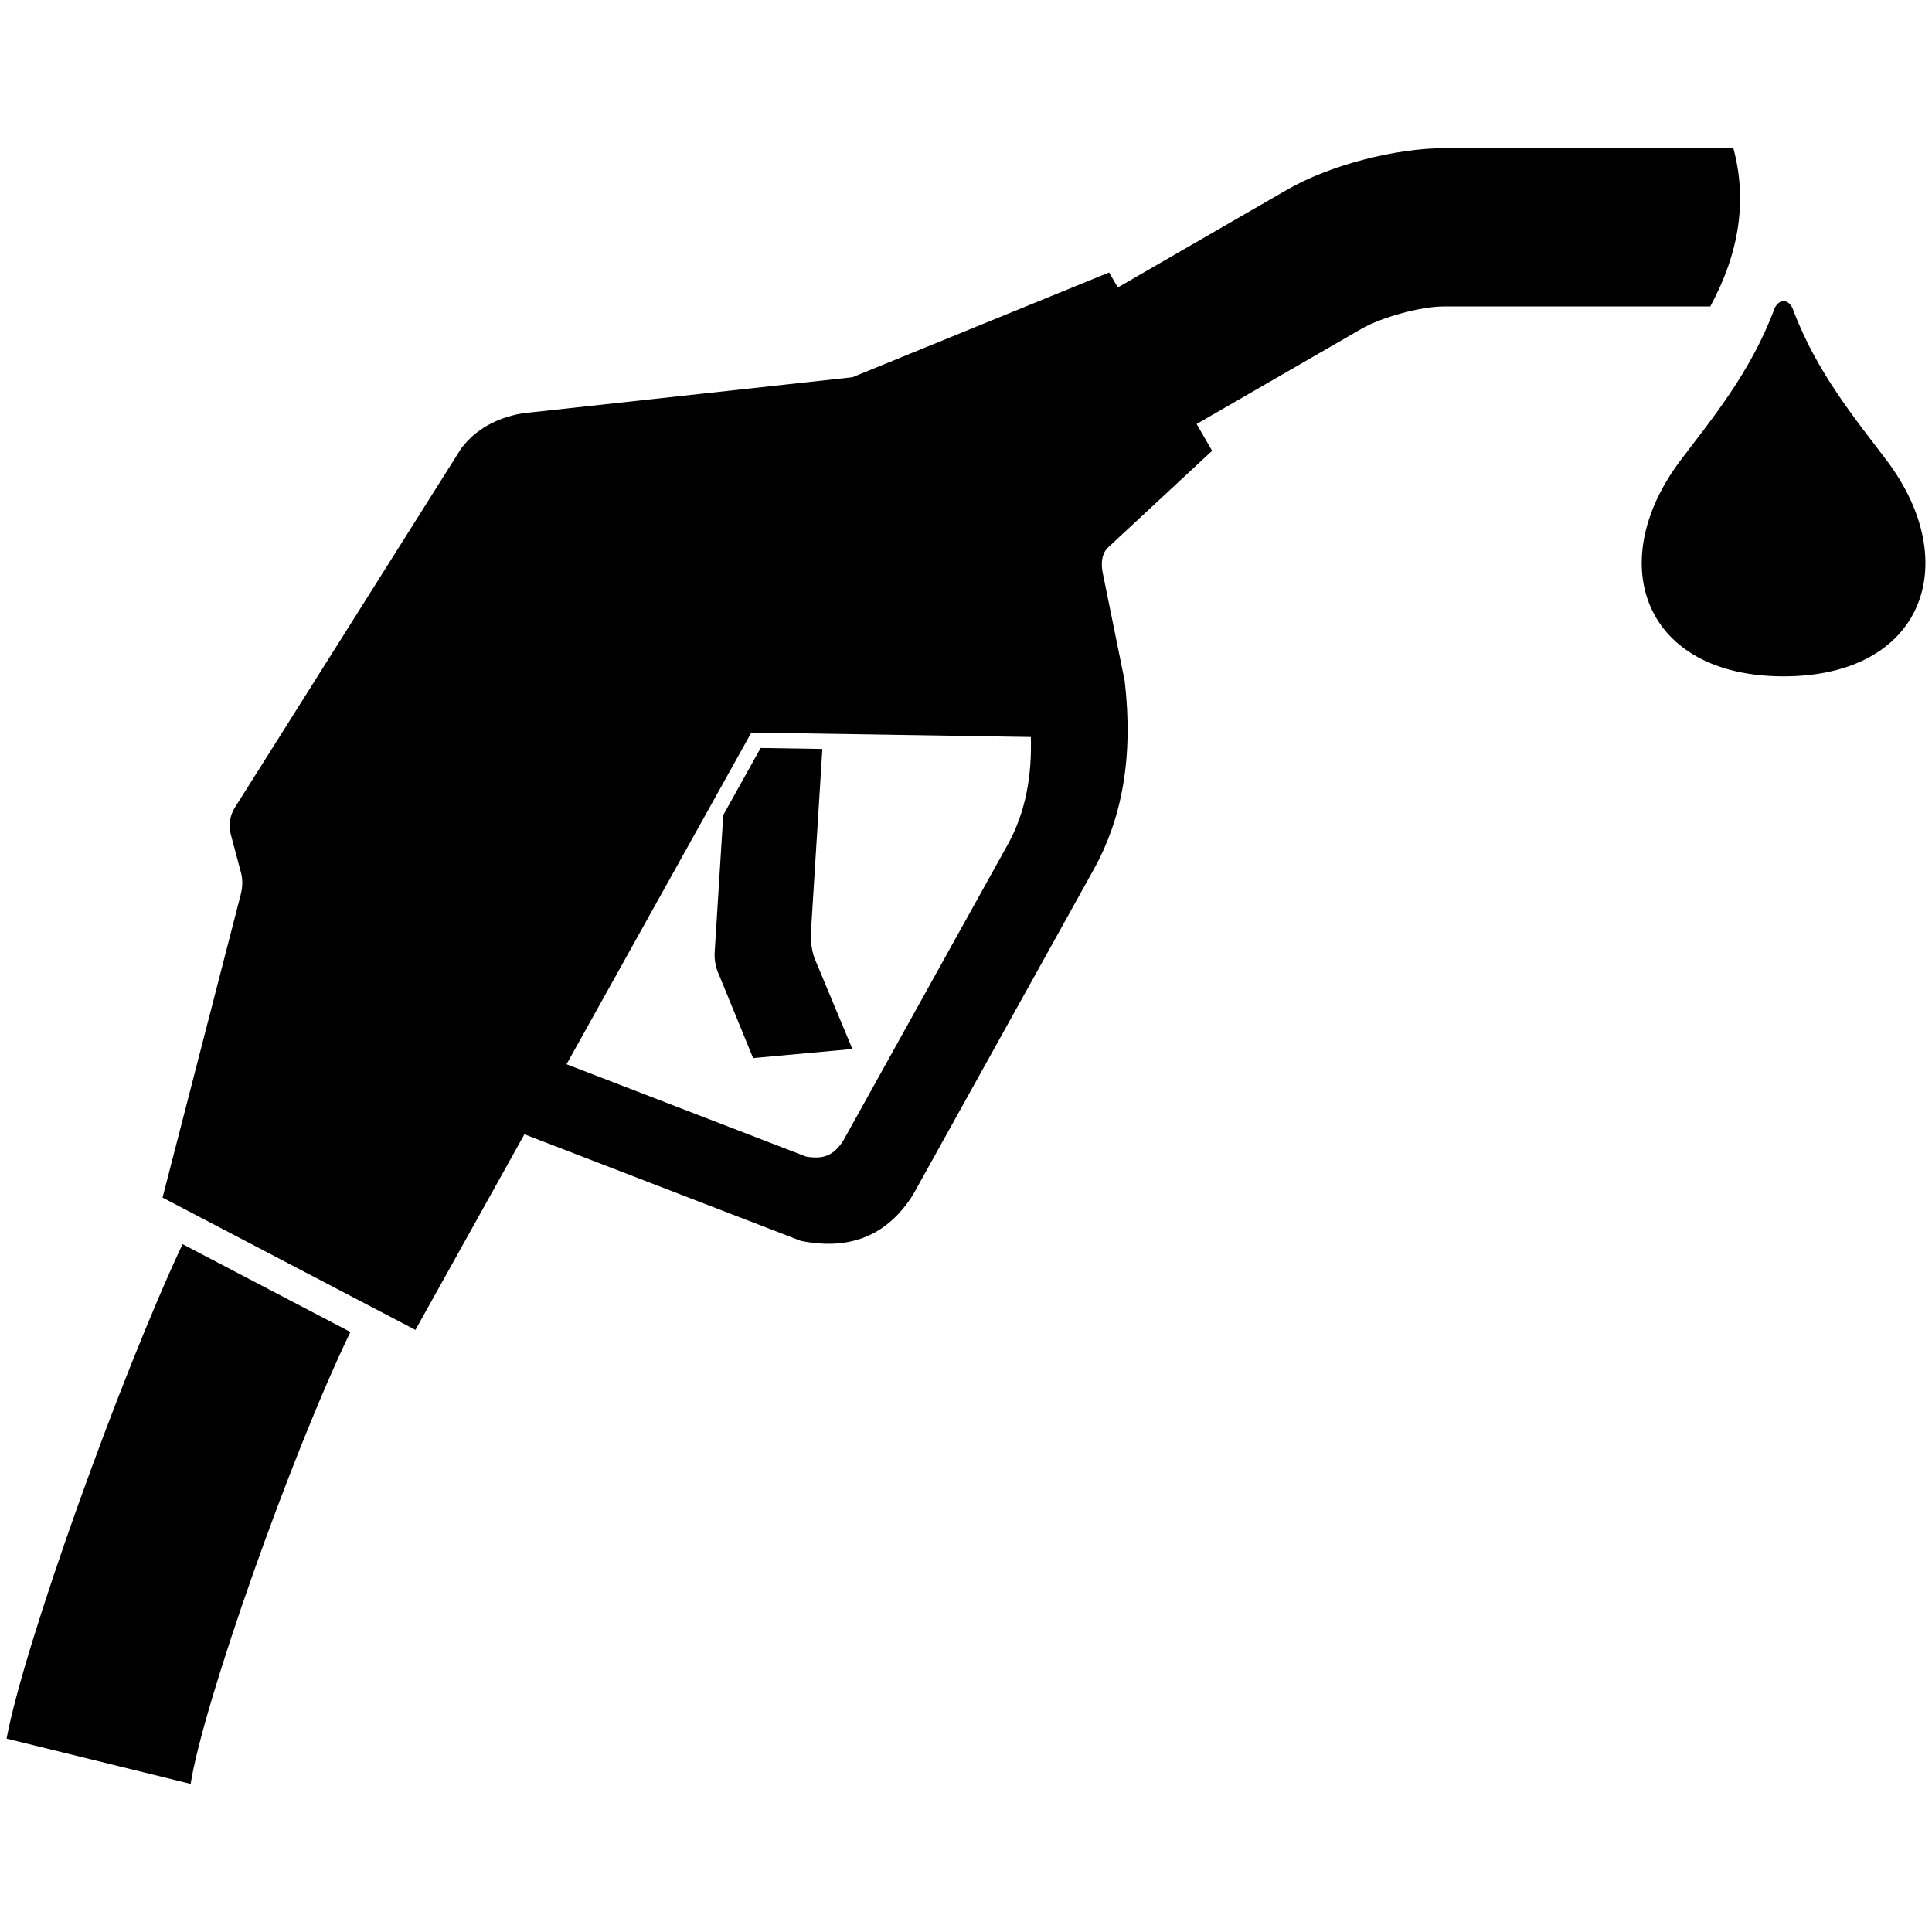 <?xml version="1.0" encoding="utf-8"?>
<!-- Generator: Adobe Illustrator 26.3.1, SVG Export Plug-In . SVG Version: 6.00 Build 0)  -->
<svg version="1.1" id="Calque_1" xmlns="http://www.w3.org/2000/svg" xmlns:xlink="http://www.w3.org/1999/xlink" x="0px" y="0px"
	 viewBox="0 0 300 300" enable-background="new 0 0 300 300" xml:space="preserve">
<path fill-rule="evenodd" clip-rule="evenodd" d="M132.356,58.581l39.867-16.275l1.347,2.332
	l26.262-15.164C206.536,25.607,216.714,23,224.458,23h44.693
	c2.169,7.985,0.977,16.182-3.579,24.586h-41.389c-3.568,0-9.675,1.682-12.762,3.465
	L185.81,65.838l2.405,4.163l-15.95,14.816c-0.969,0.8-1.375,2.066-1.079,3.914
	l3.456,17.013c1.401,12.011-0.506,21.471-4.739,29.143l-28.114,50.606
	c-3.901,6.225-9.644,8.764-17.448,7.184L81.431,176.132l-16.922,30.375L25.24,185.959
	l12.138-47.04c0.354-1.368,0.302-2.58-0.029-3.684l-1.535-5.759
	c-0.288-1.386-0.146-2.704,0.566-3.932l35.256-55.946
	c2.211-2.894,5.376-4.689,9.468-5.415L132.356,58.581L132.356,58.581z
	 M54.41,206.828l-26.068-13.639c-9.783,20.886-24.637,62.336-27.323,76.782L29.602,277
	C31.554,264.601,45.078,226.165,54.41,206.828L54.41,206.828z M87.973,165.254
	l37.208,14.345c2.651,0.426,4.21-0.097,5.758-2.474l25.533-45.959
	c2.869-5.168,3.773-10.931,3.595-16.724l-43.398-0.69L87.973,165.254
	L87.973,165.254z M127.696,116.297l-9.584-0.152l-5.806,10.421l-1.331,21.28
	c-0.073,1.269,0.178,2.484,0.687,3.559l5.282,12.894l15.413-1.412l-5.913-14.182
	c-0.417-1.243-0.616-2.616-0.508-4.228L127.696,116.297L127.696,116.297z
	 M278.352,47.881c-0.666-1.508-2.13-1.474-2.793,0
	c-3.723,10.034-9.974,17.435-14.674,23.694
	c-11.923,15.878-5.635,33.448,16.07,33.448c21.713,0,27.988-17.567,16.068-33.448
	C288.323,65.315,282.072,57.914,278.352,47.881z"/>
</svg>
